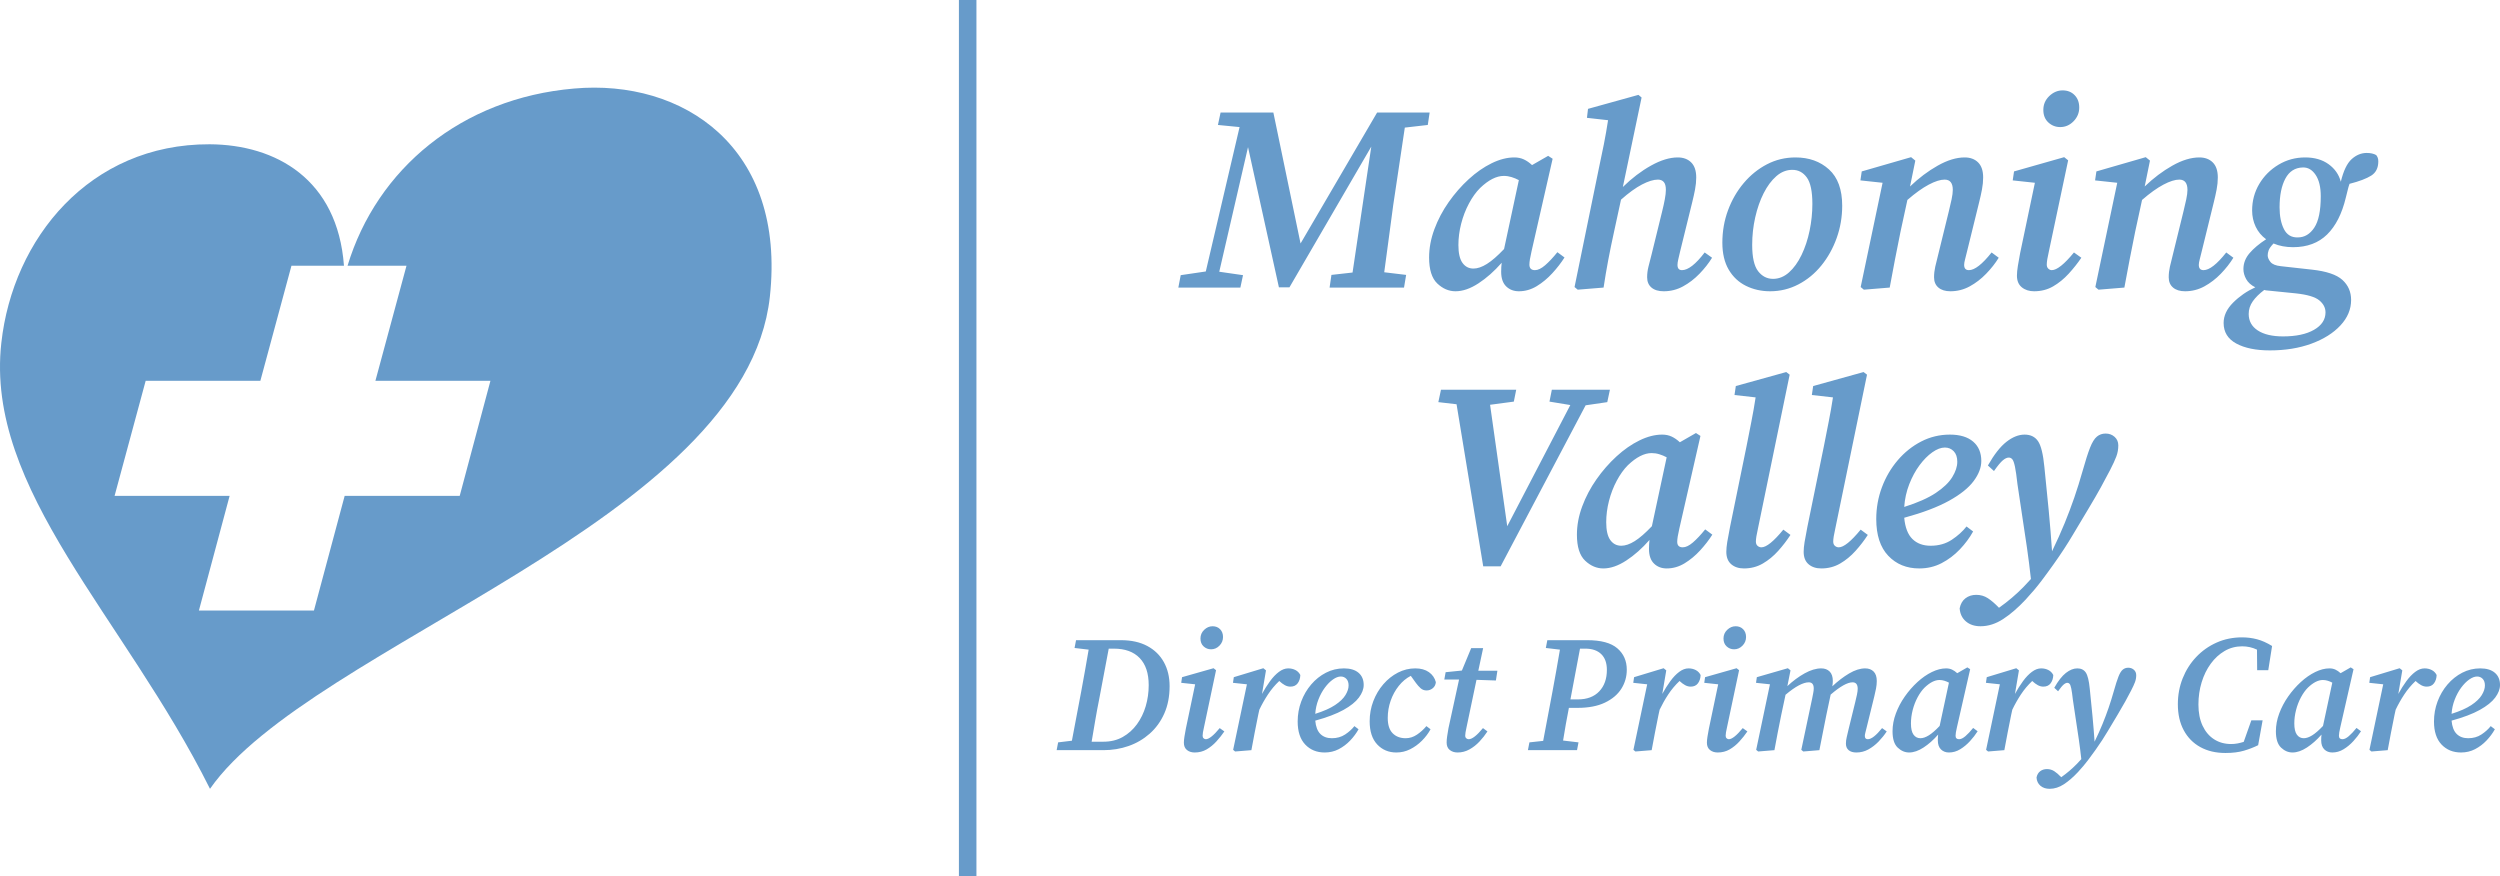 <svg viewBox="357 134.129 415.214 145.568" width="5000" height="1752.93" xmlns="http://www.w3.org/2000/svg" xmlns:xlink="http://www.w3.org/1999/xlink" preserveAspectRatio="none"><defs></defs><style>.aD6z1nYkhcolor {fill:#679BCA;fill-opacity:1;}.aFXmFJM3Km0filter-floo {flood-color:#08376B;flood-opacity:0.5;}.aIptOCySncolors-0 {fill:#679BCA;fill-opacity:1;}.ak-TpuhRPG0filter-floo {flood-color:#08376B;flood-opacity:0.44;}.aRf1ZfJ19Ecolor {fill:#679BCA;fill-opacity:1;}.atBXipXk0bfillColor {fill:#679BCA;fill-opacity:1;}.icon2 {fill:#9AEBA6;fill-opacity:1;}.icon3 {fill:#2F90B0;fill-opacity:1;}.icon3-str {stroke:#2F90B0;stroke-opacity:1;}.shapeStroke-str {stroke:#08376B;stroke-opacity:1;}</style><defs>
      <filter
        x="552.705"
        y="149.14"
        width="199.296"
        height="89"
        id="FXmFJM3Km"
        filterUnits="userSpaceOnUse"
        primitiveUnits="userSpaceOnUse"
        color-interpolation-filters="sRGB">
        <feMerge><feMergeNode in="SourceGraphic" /></feMerge>
      </filter></defs><g opacity="1" transform="rotate(0 357 148.685)">
<svg width="128.149" height="116.455" x="357" y="148.685" version="1.1" preserveAspectRatio="none" viewBox="5 9.113 90.001 81.788">
  <g transform="matrix(1 0 0 1 0 0)" class="aIptOCySncolors-0"><path fill-rule="evenodd" clip-rule="evenodd" d="M94.799,33.514c-2.876,26.214-53.553,40.55-65.305,57.387  C19.492,70.855,3.238,56.019,5.155,38.89c1.334-12.169,10.294-23.213,24.297-23.171c7.752,0.042,14.92,4.084,15.67,14.17h-6.126  L35.37,43.308H21.992l-3.626,13.419h13.419l-3.584,13.378h13.419l3.584-13.378h13.419l3.584-13.419H48.789l3.626-13.419h-6.876  c3.417-11.294,13.294-19.546,26.422-20.671C84.63,8.092,96.716,16.011,94.799,33.514L94.799,33.514z"></path></g>
</svg>
</g><g opacity="1" transform="rotate(0 552.705 149.14)">
<svg width="199.296" height="89" x="552.705" y="149.14" version="1.1" preserveAspectRatio="none" viewBox="-0.44 -29.88 181.84 81.2">
  <g transform="matrix(1 0 0 1 0 0)" class="aD6z1nYkhcolor"><path id="id-D6z1nYkh14" d="M8.96 0L-0.44 0L-0.08-1.88L3.72-2.44L8.84-24.32L5.56-24.64L5.96-26.52L13.96-26.52L18.08-6.68L29.68-26.52L37.64-26.52L37.36-24.64L33.88-24.24L32.12-12.48Q31.80-9.92 31.44-7.38Q31.08-4.84 30.76-2.32L30.76-2.32L34.08-1.92L33.76 0L22.48 0L22.76-1.92L25.96-2.28L28.80-21.36L16.40-0.04L14.80-0.04L10.12-21.28L5.76-2.40L9.36-1.88L8.96 0Z M42-6.44L42-6.44Q42-4.60 42.62-3.74Q43.24-2.88 44.28-2.88L44.28-2.88Q45.20-2.88 46.32-3.58Q47.44-4.28 48.92-5.84L48.92-5.84L51.16-16.28Q50.64-16.56 50.06-16.74Q49.48-16.92 48.88-16.92L48.88-16.92Q47.20-16.92 45.28-15.08L45.28-15.08Q44.36-14.16 43.60-12.74Q42.84-11.32 42.42-9.68Q42-8.04 42-6.44ZM51.16 0.56L51.16 0.56Q50 0.56 49.24-0.18Q48.48-0.92 48.48-2.40L48.48-2.40Q48.48-2.76 48.50-3.10Q48.52-3.44 48.56-3.76L48.56-3.76Q46.88-1.84 45.04-0.64Q43.20 0.56 41.56 0.56L41.56 0.56Q40.04 0.56 38.80-0.62Q37.56-1.80 37.56-4.56L37.56-4.56Q37.56-6.68 38.36-8.84Q39.16-11 40.52-12.94Q41.88-14.88 43.56-16.42Q45.24-17.96 47.04-18.84Q48.84-19.72 50.48-19.72L50.48-19.72Q51.28-19.72 51.92-19.42Q52.56-19.12 53.16-18.56L53.16-18.56L55.60-19.96L56.28-19.52L53.08-5.48Q52.76-4.12 52.76-3.48L52.76-3.48Q52.76-2.64 53.60-2.64L53.60-2.64Q54.28-2.64 55.14-3.38Q56-4.12 57-5.36L57-5.36L58.08-4.56Q57.32-3.36 56.24-2.18Q55.16-1 53.88-0.22Q52.60 0.56 51.16 0.56Z M64 0L60.08 0.32L59.60-0.08L63.28-18.04Q63.68-19.88 64.04-21.70Q64.40-23.52 64.68-25.36L64.68-25.36L61.48-25.72L61.64-27.08L69.28-29.20L69.76-28.80L66.92-15.24Q68.96-17.24 71.18-18.48Q73.40-19.72 75.24-19.72L75.24-19.72Q76.52-19.72 77.28-18.96Q78.04-18.20 78.04-16.68L78.04-16.68Q78.04-15.80 77.86-14.86Q77.68-13.92 77.44-12.96L77.44-12.96L75.60-5.48Q75.44-4.80 75.32-4.28Q75.20-3.76 75.20-3.44L75.20-3.44Q75.20-2.64 75.88-2.64L75.88-2.64Q77.28-2.64 79.32-5.32L79.32-5.32L80.44-4.52Q79.68-3.28 78.54-2.10Q77.40-0.92 76.04-0.18Q74.68 0.56 73.12 0.56L73.12 0.56Q71.92 0.56 71.26 0Q70.60-0.56 70.60-1.56L70.60-1.56Q70.60-2.36 70.80-3.16Q71-3.96 71.28-5.04L71.28-5.04L72.88-11.56Q73.12-12.52 73.28-13.38Q73.44-14.24 73.44-14.80L73.44-14.80Q73.44-15.64 73.12-16Q72.80-16.36 72.24-16.36L72.24-16.36Q71.24-16.36 69.82-15.62Q68.40-14.88 66.64-13.32L66.64-13.32L65.60-8.52Q65.08-6.16 64.70-4.14Q64.32-2.12 64 0L64 0Z M89.24 0.56L89.24 0.56Q87.24 0.56 85.58-0.26Q83.92-1.08 82.96-2.72Q82-4.36 82-6.80L82-6.80Q82-9.40 82.86-11.72Q83.72-14.04 85.24-15.84Q86.76-17.64 88.76-18.68Q90.76-19.72 93.08-19.72L93.08-19.72Q96.16-19.72 98.16-17.90Q100.16-16.08 100.16-12.40L100.16-12.40Q100.16-9.84 99.32-7.50Q98.48-5.16 97-3.34Q95.52-1.52 93.52-0.48Q91.52 0.56 89.24 0.56ZM89.68-1.32L89.68-1.32Q91-1.32 92.10-2.30Q93.20-3.28 94-4.94Q94.80-6.60 95.22-8.62Q95.64-10.64 95.64-12.68L95.64-12.68Q95.64-15.52 94.80-16.68Q93.96-17.84 92.60-17.84L92.60-17.84Q91.28-17.84 90.18-16.88Q89.08-15.92 88.26-14.30Q87.44-12.68 86.98-10.64Q86.52-8.60 86.52-6.48L86.52-6.48Q86.52-3.64 87.42-2.48Q88.32-1.32 89.68-1.32Z M107.36 0L107.36 0L103.44 0.32L102.96-0.08L106.28-15.88L102.92-16.24L103.12-17.60L110.60-19.76L111.24-19.24L110.44-15.32Q112.44-17.24 114.64-18.48Q116.84-19.72 118.72-19.72L118.72-19.72Q120-19.72 120.76-18.96Q121.52-18.20 121.52-16.68L121.52-16.68Q121.52-15.80 121.34-14.86Q121.16-13.92 120.92-12.96L120.92-12.96L119.08-5.48Q118.92-4.80 118.78-4.28Q118.64-3.76 118.64-3.44L118.64-3.44Q118.64-2.64 119.36-2.64L119.36-2.64Q120.68-2.64 122.80-5.32L122.80-5.32L123.88-4.52Q123.12-3.28 121.98-2.10Q120.84-0.92 119.48-0.18Q118.12 0.56 116.56 0.56L116.56 0.56Q115.40 0.56 114.74 0Q114.08-0.56 114.08-1.56L114.08-1.56Q114.08-2.36 114.26-3.16Q114.44-3.96 114.72-5.04L114.72-5.04L116.32-11.56Q116.56-12.52 116.74-13.38Q116.92-14.24 116.92-14.80L116.92-14.80Q116.92-16.36 115.68-16.36L115.68-16.36Q114.72-16.36 113.28-15.60Q111.84-14.84 110.04-13.28L110.04-13.28L109-8.48Q108.56-6.36 108.16-4.26Q107.76-2.16 107.36 0Z M126.64-1.80L126.64-1.80Q126.64-2.40 126.78-3.28Q126.92-4.16 127.12-5.20L127.12-5.20L129.36-15.88L126-16.24L126.20-17.60L133.80-19.76L134.40-19.28L131.48-5.48Q131.16-4.12 131.16-3.48L131.16-3.48Q131.16-3.08 131.40-2.86Q131.64-2.64 131.92-2.64L131.92-2.64Q133.08-2.64 135.28-5.32L135.28-5.32L136.40-4.52Q135.56-3.28 134.48-2.10Q133.40-0.92 132.12-0.18Q130.84 0.56 129.24 0.56L129.24 0.56Q128.12 0.56 127.38-0.04Q126.64-0.64 126.64-1.80ZM133.20-24.32L133.20-24.32Q132.16-24.32 131.40-25.02Q130.64-25.72 130.64-26.92L130.64-26.92Q130.64-28.16 131.54-29.02Q132.44-29.88 133.56-29.88L133.56-29.88Q134.68-29.88 135.38-29.16Q136.08-28.44 136.08-27.28L136.08-27.28Q136.08-26.08 135.22-25.20Q134.36-24.32 133.20-24.32Z M142.92 0L142.92 0L139 0.32L138.52-0.08L141.84-15.88L138.48-16.24L138.68-17.60L146.16-19.76L146.80-19.24L146-15.32Q148-17.24 150.20-18.48Q152.40-19.72 154.28-19.72L154.28-19.72Q155.56-19.72 156.32-18.96Q157.08-18.20 157.08-16.68L157.08-16.68Q157.08-15.80 156.90-14.86Q156.72-13.92 156.48-12.96L156.48-12.96L154.64-5.48Q154.48-4.80 154.34-4.28Q154.20-3.76 154.20-3.44L154.20-3.44Q154.20-2.64 154.92-2.64L154.92-2.64Q156.24-2.64 158.36-5.32L158.36-5.32L159.44-4.52Q158.68-3.28 157.54-2.10Q156.40-0.92 155.04-0.18Q153.68 0.56 152.12 0.56L152.12 0.56Q150.96 0.56 150.30 0Q149.64-0.56 149.64-1.56L149.64-1.56Q149.64-2.36 149.82-3.16Q150-3.96 150.28-5.04L150.28-5.04L151.88-11.56Q152.12-12.52 152.30-13.38Q152.48-14.24 152.48-14.80L152.48-14.80Q152.48-16.36 151.24-16.36L151.24-16.36Q150.28-16.36 148.84-15.60Q147.40-14.84 145.60-13.28L145.60-13.28L144.56-8.48Q144.12-6.36 143.72-4.26Q143.32-2.16 142.92 0Z M169.20-7.60L169.20-7.60Q170.72-7.60 171.70-9.08Q172.68-10.56 172.68-13.84L172.68-13.84Q172.68-15.92 171.90-17.08Q171.12-18.24 169.96-18.20L169.96-18.20Q168.20-18.16 167.32-16.52Q166.44-14.88 166.44-12.16L166.44-12.16Q166.44-10.16 167.10-8.86Q167.76-7.56 169.20-7.60ZM162.28-11.68L162.28-11.68Q162.28-13.88 163.36-15.70Q164.44-17.52 166.28-18.62Q168.12-19.72 170.32-19.72L170.32-19.72Q172.44-19.72 173.86-18.70Q175.28-17.68 175.72-16.04L175.72-16.04Q176.32-18.52 177.36-19.46Q178.40-20.40 179.64-20.40L179.64-20.40Q180.52-20.40 181.08-20.08L181.08-20.08Q181.24-19.88 181.32-19.66Q181.40-19.44 181.40-19.12L181.40-19.12Q181.40-17.64 180.32-16.96Q179.24-16.28 177.04-15.72L177.04-15.72Q176.88-15.28 176.76-14.76Q176.64-14.24 176.48-13.64L176.48-13.64Q175.60-9.96 173.64-8.04Q171.68-6.12 168.48-6.12L168.48-6.12Q166.84-6.12 165.52-6.68L165.52-6.68Q164.92-6.04 164.78-5.64Q164.64-5.24 164.64-4.88L164.64-4.88Q164.64-4.40 165.06-3.88Q165.48-3.36 166.64-3.24L166.64-3.24L171.32-2.72Q174.64-2.36 175.96-1.16Q177.28 0.04 177.28 1.88L177.28 1.88Q177.28 4 175.66 5.74Q174.04 7.48 171.26 8.50Q168.48 9.52 164.96 9.52L164.96 9.52Q161.80 9.52 159.88 8.48Q157.96 7.44 157.96 5.36L157.96 5.36Q157.96 3.72 159.40 2.28Q160.84 0.84 162.76-0.04L162.76-0.04Q161.80-0.52 161.38-1.28Q160.96-2.04 160.96-2.80L160.96-2.80Q160.96-4.12 161.88-5.20Q162.80-6.28 164.40-7.32L164.40-7.32Q163.36-8.08 162.82-9.22Q162.28-10.36 162.28-11.68ZM161.76 4L161.76 4Q161.76 5.60 163.14 6.50Q164.52 7.40 166.96 7.40L166.96 7.40Q169.92 7.40 171.66 6.40Q173.40 5.40 173.40 3.76L173.40 3.76Q173.40 2.72 172.46 1.94Q171.52 1.16 168.92 0.88L168.92 0.88L164.56 0.44Q164.36 0.44 164.12 0.36L164.12 0.36Q163.00 1.20 162.38 2.08Q161.76 2.96 161.76 4Z M58.96 17.80L55.80 17.28L56.16 15.48L64.96 15.48L64.56 17.36L61.28 17.84L48.40 42.24L45.76 42.24L41.72 17.68L38.96 17.36L39.36 15.48L50.76 15.48L50.40 17.28L46.80 17.76L49.40 36.16L58.96 17.80Z M64.40 35.56L64.40 35.56Q64.40 37.40 65.02 38.26Q65.64 39.12 66.68 39.12L66.68 39.12Q67.60 39.12 68.72 38.42Q69.84 37.72 71.32 36.16L71.32 36.16L73.56 25.72Q73.04 25.44 72.46 25.26Q71.88 25.08 71.28 25.08L71.28 25.08Q69.60 25.08 67.68 26.92L67.68 26.92Q66.76 27.84 66.00 29.26Q65.24 30.68 64.82 32.32Q64.40 33.96 64.40 35.56ZM73.56 42.56L73.56 42.56Q72.40 42.56 71.64 41.82Q70.88 41.08 70.88 39.60L70.88 39.60Q70.88 39.24 70.90 38.90Q70.92 38.56 70.96 38.24L70.96 38.24Q69.28 40.16 67.44 41.36Q65.60 42.56 63.96 42.56L63.96 42.56Q62.44 42.56 61.20 41.38Q59.96 40.20 59.96 37.44L59.96 37.44Q59.96 35.32 60.76 33.16Q61.56 31 62.92 29.06Q64.28 27.12 65.96 25.58Q67.64 24.04 69.44 23.16Q71.24 22.28 72.88 22.28L72.88 22.28Q73.68 22.28 74.32 22.58Q74.96 22.88 75.56 23.44L75.56 23.44L78.00 22.04L78.68 22.48L75.48 36.52Q75.16 37.88 75.16 38.52L75.16 38.52Q75.16 39.36 76.00 39.36L76.00 39.36Q76.68 39.36 77.54 38.62Q78.40 37.88 79.40 36.64L79.40 36.64L80.48 37.44Q79.72 38.64 78.64 39.82Q77.56 41 76.28 41.78Q75.00 42.56 73.56 42.56Z M85.28 42.56L85.28 42.56Q84.08 42.56 83.34 41.92Q82.60 41.28 82.60 40.04L82.60 40.04Q82.60 39.44 82.74 38.56Q82.88 37.68 83.16 36.28L83.16 36.28L85.68 23.96Q86.04 22.12 86.40 20.30Q86.76 18.48 87.04 16.64L87.04 16.64L83.84 16.28L84.04 14.92L91.68 12.80L92.20 13.20L87.40 36.48Q87.08 37.88 87.08 38.48L87.08 38.48Q87.08 38.92 87.34 39.14Q87.60 39.36 87.92 39.36L87.92 39.36Q89.04 39.36 91.24 36.68L91.24 36.68L92.32 37.48Q91.52 38.72 90.46 39.90Q89.40 41.08 88.12 41.82Q86.84 42.56 85.28 42.56Z M97 42.56L97 42.56Q95.80 42.56 95.06 41.92Q94.32 41.28 94.32 40.04L94.32 40.04Q94.32 39.44 94.46 38.56Q94.60 37.68 94.88 36.28L94.88 36.28L97.40 23.96Q97.76 22.12 98.12 20.30Q98.48 18.48 98.76 16.64L98.76 16.64L95.56 16.28L95.76 14.92L103.40 12.80L103.92 13.20L99.12 36.48Q98.80 37.88 98.80 38.48L98.80 38.48Q98.80 38.92 99.06 39.14Q99.32 39.36 99.64 39.36L99.64 39.36Q100.76 39.36 102.96 36.68L102.96 36.68L104.04 37.48Q103.24 38.72 102.18 39.90Q101.12 41.08 99.84 41.82Q98.56 42.56 97 42.56Z M115.72 24.24L115.72 24.24Q114.84 24.24 113.82 24.96Q112.80 25.68 111.88 26.92Q110.96 28.16 110.32 29.80Q109.68 31.44 109.56 33.24L109.56 33.24Q112.60 32.28 114.34 31.12Q116.08 29.96 116.84 28.72Q117.60 27.48 117.60 26.40L117.60 26.40Q117.60 25.36 117.06 24.80Q116.52 24.24 115.72 24.24ZM111.84 42.56L111.84 42.56Q108.96 42.56 107.14 40.64Q105.32 38.72 105.32 35.08L105.32 35.08Q105.32 32.56 106.18 30.26Q107.04 27.96 108.58 26.16Q110.12 24.36 112.14 23.32Q114.16 22.28 116.48 22.28L116.48 22.28Q118.76 22.28 120.00 23.34Q121.24 24.40 121.24 26.28L121.24 26.28Q121.24 27.76 120.08 29.32Q118.92 30.88 116.36 32.30Q113.80 33.72 109.56 34.88L109.56 34.88Q109.76 37.08 110.80 38.10Q111.84 39.12 113.56 39.12L113.56 39.12Q115.40 39.12 116.76 38.22Q118.12 37.32 119.00 36.20L119.00 36.20L120.00 36.96Q119.20 38.40 117.98 39.68Q116.76 40.96 115.22 41.76Q113.68 42.56 111.84 42.56Z M117.96 48.60L117.96 48.60Q118.16 47.60 118.84 47.08Q119.52 46.56 120.48 46.56L120.48 46.56Q121.44 46.56 122.22 47.06Q123.00 47.56 123.92 48.52L123.92 48.52Q125.96 47.08 127.64 45.36L127.64 45.36Q127.96 45.04 128.22 44.74Q128.48 44.44 128.76 44.16L128.76 44.16Q128.48 41.64 128.16 39.42Q127.84 37.20 127.48 34.88Q127.12 32.56 126.72 29.80L126.72 29.80Q126.52 28 126.34 27.14Q126.16 26.28 125.94 26.02Q125.72 25.76 125.40 25.76L125.40 25.76Q125.00 25.76 124.50 26.18Q124.00 26.60 123.16 27.80L123.16 27.80L122.24 26.96Q123.64 24.48 125.04 23.38Q126.44 22.28 127.80 22.28L127.80 22.28Q129.16 22.28 129.84 23.28Q130.52 24.28 130.80 27.20L130.80 27.20Q131.16 30.64 131.46 33.82Q131.76 37 131.96 39.96L131.96 39.96Q133.08 37.64 133.88 35.68Q134.68 33.72 135.34 31.80Q136.00 29.88 136.60 27.76L136.60 27.76Q137.24 25.48 137.72 24.26Q138.20 23.04 138.76 22.58Q139.32 22.12 140.08 22.12L140.08 22.12Q140.88 22.12 141.44 22.62Q142.00 23.12 142.00 23.92L142.00 23.92Q142.00 24.80 141.70 25.60Q141.40 26.40 140.76 27.64L140.76 27.64Q140.12 28.88 139.36 30.26Q138.60 31.64 137.52 33.44L137.52 33.44Q136.40 35.28 135.14 37.42Q133.88 39.56 132.20 41.92L132.20 41.92Q131.32 43.16 130.34 44.46Q129.36 45.76 127.96 47.28L127.96 47.28Q126.24 49.12 124.56 50.22Q122.88 51.32 121.12 51.32L121.12 51.32Q119.76 51.32 118.90 50.58Q118.04 49.84 117.96 48.60Z"/></g>
</svg>
</g><g opacity="1" transform="rotate(0 516.262 134.129)">
<svg width="2.911" height="145.568" x="516.262" y="134.129" version="1.1" preserveAspectRatio="none" viewBox="0 0 2.911 145.568">
  <defs><rect x="0" y="0" width="2.911" height="145.568" rx="0px" ry="0px" id="id-tBXipXk0b"></rect></defs><use class="atBXipXk0bfillColor shapeStroke-str" style="stroke-width:0;" xlink:href="#id-tBXipXk0b"></use>
</svg>
</g><g opacity="1" transform="rotate(0 532.492 238.14)">
<svg width="239.723" height="27" x="532.492" y="238.14" version="1.1" preserveAspectRatio="none" viewBox="0.28 -29.88 348.04 39.2">
  <g transform="matrix(1 0 0 1 0 0)" class="aRf1ZfJ19Ecolor"><path id="id-Rf1ZfJ19E19" d="M8-24.24L4.60-24.64L4.96-26.52L15.80-26.52Q19.52-26.52 22.14-25.12Q24.76-23.72 26.14-21.22Q27.52-18.72 27.52-15.44L27.52-15.44Q27.52-11.72 26.24-8.84Q24.96-5.96 22.72-3.98Q20.48-2 17.62-1Q14.76 0 11.56 0L11.56 0L0.28 0L0.64-1.88L3.96-2.28L6.20-14.12Q6.68-16.64 7.12-19.18Q7.56-21.72 8-24.24L8-24.24ZM12.84-24.48L10.56-12.40Q10.04-9.84 9.60-7.24Q9.16-4.64 8.72-2.04L8.72-2.04L11.56-2.04Q14.20-2.04 16.22-3.18Q18.24-4.32 19.64-6.24Q21.04-8.16 21.76-10.60Q22.48-13.04 22.48-15.68L22.48-15.68Q22.48-19.96 20.30-22.22Q18.12-24.48 14.08-24.48L14.08-24.48L12.84-24.48Z M30.96-1.80L30.96-1.80Q30.96-2.40 31.10-3.28Q31.24-4.16 31.44-5.20L31.44-5.20L33.68-15.88L30.32-16.24L30.52-17.60L38.12-19.76L38.72-19.28L35.80-5.48Q35.48-4.12 35.48-3.48L35.48-3.48Q35.48-3.08 35.72-2.86Q35.96-2.64 36.24-2.64L36.24-2.64Q37.40-2.64 39.60-5.32L39.60-5.32L40.72-4.52Q39.88-3.28 38.80-2.10Q37.72-0.92 36.44-0.18Q35.16 0.56 33.56 0.56L33.56 0.56Q32.44 0.56 31.70-0.04Q30.96-0.64 30.96-1.80ZM37.52-24.32L37.52-24.32Q36.48-24.32 35.72-25.02Q34.96-25.72 34.96-26.92L34.96-26.92Q34.96-28.16 35.86-29.02Q36.76-29.88 37.88-29.88L37.88-29.88Q39-29.88 39.70-29.16Q40.40-28.44 40.40-27.28L40.40-27.28Q40.40-26.08 39.54-25.20Q38.68-24.32 37.52-24.32Z M43.32 0.32L42.84-0.08L46.16-15.88L42.80-16.24L43-17.60L50.12-19.76L50.76-19.24L49.80-13.56Q50.72-15.24 51.74-16.64Q52.76-18.04 53.88-18.88Q55-19.72 56.12-19.72L56.12-19.72Q57.08-19.72 57.86-19.32Q58.64-18.92 59.04-18.12L59.04-18.12Q59-16.92 58.40-16.12Q57.80-15.32 56.64-15.32L56.64-15.32Q55.96-15.32 55.30-15.68Q54.64-16.04 53.96-16.68L53.96-16.68Q52.40-15.20 51.24-13.44Q50.08-11.68 49.16-9.76L49.16-9.76L48.88-8.48Q48.44-6.36 48.04-4.26Q47.64-2.16 47.24 0L47.24 0L43.32 0.32Z M68.80-17.76L68.80-17.76Q67.92-17.76 66.90-17.04Q65.88-16.32 64.96-15.08Q64.04-13.84 63.40-12.20Q62.76-10.56 62.64-8.76L62.64-8.76Q65.68-9.72 67.42-10.88Q69.16-12.04 69.92-13.28Q70.68-14.52 70.68-15.60L70.68-15.60Q70.68-16.64 70.14-17.20Q69.60-17.76 68.80-17.76ZM64.92 0.56L64.92 0.56Q62.04 0.56 60.22-1.36Q58.40-3.28 58.40-6.92L58.40-6.92Q58.40-9.44 59.26-11.74Q60.12-14.04 61.66-15.84Q63.20-17.64 65.22-18.68Q67.24-19.72 69.56-19.72L69.56-19.72Q71.84-19.72 73.08-18.66Q74.32-17.60 74.32-15.72L74.32-15.72Q74.32-14.24 73.16-12.68Q72-11.12 69.44-9.70Q66.88-8.28 62.64-7.12L62.64-7.12Q62.84-4.92 63.88-3.90Q64.92-2.88 66.64-2.88L66.64-2.88Q68.48-2.88 69.84-3.78Q71.20-4.68 72.08-5.80L72.08-5.80L73.08-5.04Q72.28-3.60 71.06-2.32Q69.84-1.04 68.30-0.24Q66.76 0.56 64.92 0.56Z M82.20 0.56L82.20 0.56Q79.40 0.56 77.58-1.38Q75.76-3.32 75.76-6.96L75.76-6.96Q75.76-9.52 76.64-11.82Q77.52-14.12 79.06-15.90Q80.60-17.68 82.58-18.70Q84.56-19.72 86.76-19.72L86.76-19.72Q88.76-19.72 90.04-18.82Q91.32-17.92 91.72-16.40L91.72-16.40Q91.64-15.48 90.98-14.94Q90.32-14.40 89.48-14.40L89.48-14.40Q88.64-14.40 88.04-14.94Q87.44-15.48 86.92-16.20L86.92-16.20L85.68-17.92Q84.04-17.08 82.78-15.50Q81.52-13.92 80.82-11.92Q80.12-9.92 80.12-7.76L80.12-7.76Q80.12-5.28 81.30-4.08Q82.48-2.88 84.44-2.88L84.44-2.88Q85.88-2.88 87.16-3.74Q88.44-4.60 89.44-5.80L89.44-5.80L90.44-5.04Q89.64-3.56 88.36-2.28Q87.08-1 85.52-0.22Q83.96 0.56 82.20 0.56Z M94.76-5.28L94.76-5.28L97.32-17.04L93.76-17.04L94.08-18.80L98.00-19.20L100.24-24.60L103.12-24.60L101.96-19.16L106.56-19.16L106.20-16.80L101.52-16.96L99.12-5.52Q98.80-4.12 98.80-3.52L98.80-3.52Q98.80-3.08 99.06-2.86Q99.32-2.64 99.64-2.64L99.64-2.64Q100.88-2.64 103.08-5.32L103.08-5.32L104.16-4.52Q103.36-3.28 102.26-2.10Q101.16-0.92 99.82-0.18Q98.48 0.56 96.96 0.56L96.96 0.56Q95.84 0.56 95.08-0.04Q94.32-0.64 94.32-1.84L94.32-1.84Q94.32-2.48 94.44-3.32Q94.56-4.16 94.76-5.28Z M121.64-24.24L118.24-24.64L118.60-26.52L128.24-26.52Q133.20-26.52 135.48-24.56Q137.76-22.60 137.76-19.40L137.76-19.40Q137.76-16.88 136.44-14.80Q135.12-12.72 132.48-11.46Q129.84-10.20 125.88-10.20L125.88-10.20L123.80-10.20Q123.40-8.24 123.06-6.26Q122.72-4.28 122.40-2.32L122.40-2.32L126.12-1.88L125.76 0L113.92 0L114.28-1.88L117.60-2.24L119.84-14.12Q120.32-16.64 120.76-19.18Q121.20-21.72 121.64-24.24L121.64-24.24ZM126.48-24.48L124.20-12.40Q124.20-12.36 124.18-12.32Q124.16-12.28 124.16-12.24L124.16-12.24L125.96-12.24Q129.28-12.24 131.12-14.18Q132.96-16.12 132.96-19.36L132.96-19.36Q132.96-21.84 131.60-23.16Q130.24-24.48 127.76-24.48L127.76-24.48L126.48-24.48Z M139.84 0.32L139.36-0.08L142.68-15.88L139.32-16.24L139.52-17.60L146.64-19.76L147.28-19.24L146.32-13.56Q147.24-15.24 148.26-16.64Q149.28-18.04 150.40-18.88Q151.52-19.72 152.64-19.72L152.64-19.72Q153.60-19.72 154.38-19.32Q155.16-18.92 155.56-18.12L155.56-18.12Q155.52-16.92 154.92-16.12Q154.32-15.32 153.16-15.32L153.16-15.32Q152.48-15.32 151.82-15.68Q151.16-16.04 150.48-16.68L150.48-16.68Q148.92-15.20 147.76-13.44Q146.60-11.68 145.68-9.76L145.68-9.76L145.40-8.48Q144.96-6.36 144.56-4.26Q144.16-2.16 143.76 0L143.76 0L139.84 0.32Z M157.08-1.80L157.08-1.80Q157.08-2.40 157.22-3.28Q157.36-4.16 157.56-5.20L157.56-5.20L159.80-15.88L156.44-16.24L156.64-17.60L164.24-19.76L164.84-19.28L161.92-5.48Q161.60-4.12 161.60-3.48L161.60-3.48Q161.60-3.08 161.84-2.86Q162.08-2.64 162.36-2.64L162.36-2.64Q163.52-2.64 165.72-5.32L165.72-5.32L166.84-4.52Q166.00-3.28 164.92-2.10Q163.84-0.92 162.56-0.18Q161.28 0.56 159.68 0.56L159.68 0.56Q158.56 0.56 157.82-0.04Q157.08-0.64 157.08-1.80ZM163.64-24.32L163.64-24.32Q162.60-24.32 161.84-25.02Q161.08-25.72 161.08-26.92L161.08-26.92Q161.08-28.16 161.98-29.02Q162.88-29.88 164.00-29.88L164.00-29.88Q165.12-29.88 165.82-29.16Q166.52-28.44 166.52-27.28L166.52-27.28Q166.52-26.08 165.66-25.20Q164.80-24.32 163.64-24.32Z M173.36 0L173.36 0L169.44 0.32L168.96-0.08L172.28-15.88L168.92-16.24L169.12-17.60L176.60-19.76L177.24-19.24L176.48-15.44Q178.48-17.32 180.64-18.52Q182.80-19.72 184.64-19.72L184.64-19.72Q185.92-19.72 186.68-18.96Q187.44-18.20 187.44-16.68L187.44-16.68Q187.44-16.08 187.32-15.40L187.32-15.40Q189.32-17.28 191.38-18.50Q193.44-19.72 195.24-19.72L195.24-19.72Q196.52-19.72 197.28-18.96Q198.04-18.20 198.04-16.68L198.04-16.68Q198.04-15.80 197.86-14.86Q197.68-13.92 197.44-12.96L197.44-12.96L195.60-5.48Q195.44-4.80 195.30-4.28Q195.16-3.76 195.16-3.44L195.16-3.44Q195.16-2.64 195.88-2.64L195.88-2.64Q197.16-2.64 199.32-5.32L199.32-5.32L200.44-4.52Q199.60-3.24 198.48-2.08Q197.36-0.92 196.02-0.18Q194.68 0.56 193.12 0.56L193.12 0.56Q191.92 0.56 191.26 0Q190.60-0.56 190.60-1.56L190.60-1.56Q190.60-2.36 190.80-3.16Q191-3.96 191.24-5.04L191.24-5.04L192.84-11.56Q193.08-12.52 193.26-13.38Q193.44-14.24 193.44-14.80L193.44-14.80Q193.44-16.36 192.20-16.36L192.20-16.36Q190.36-16.36 186.92-13.40L186.92-13.40L185.88-8.48Q185.44-6.36 185.04-4.26Q184.64-2.16 184.20 0L184.20 0L180.32 0.32L179.84-0.08L182.48-12.56Q182.60-13.20 182.72-13.80Q182.84-14.40 182.84-14.88L182.84-14.88Q182.84-16.36 181.64-16.36L181.64-16.36Q180.64-16.36 179.24-15.62Q177.84-14.88 176.04-13.36L176.04-13.36L175-8.48Q174.56-6.36 174.16-4.26Q173.76-2.16 173.36 0Z M206.28-6.44L206.28-6.44Q206.28-4.60 206.90-3.74Q207.52-2.88 208.56-2.88L208.56-2.88Q209.48-2.88 210.60-3.58Q211.72-4.28 213.20-5.84L213.20-5.84L215.44-16.28Q214.92-16.56 214.34-16.74Q213.76-16.92 213.16-16.92L213.16-16.92Q211.48-16.92 209.56-15.08L209.56-15.08Q208.64-14.16 207.88-12.74Q207.12-11.32 206.70-9.68Q206.28-8.04 206.28-6.44ZM215.44 0.56L215.44 0.56Q214.28 0.56 213.52-0.18Q212.76-0.92 212.76-2.40L212.76-2.40Q212.76-2.76 212.78-3.10Q212.80-3.44 212.84-3.76L212.84-3.76Q211.16-1.84 209.32-0.64Q207.48 0.56 205.84 0.56L205.84 0.56Q204.32 0.56 203.08-0.62Q201.84-1.80 201.84-4.56L201.84-4.56Q201.84-6.68 202.64-8.84Q203.44-11 204.80-12.94Q206.16-14.88 207.84-16.42Q209.52-17.96 211.32-18.84Q213.12-19.72 214.76-19.72L214.76-19.72Q215.56-19.72 216.20-19.42Q216.84-19.12 217.44-18.56L217.44-18.56L219.88-19.96L220.56-19.52L217.36-5.48Q217.04-4.12 217.04-3.48L217.04-3.48Q217.04-2.64 217.88-2.64L217.88-2.64Q218.56-2.64 219.42-3.38Q220.28-4.12 221.28-5.36L221.28-5.36L222.36-4.56Q221.60-3.36 220.52-2.18Q219.44-1 218.16-0.22Q216.88 0.56 215.44 0.56Z M224.88 0.32L224.40-0.08L227.72-15.88L224.36-16.24L224.56-17.60L231.68-19.76L232.32-19.24L231.36-13.56Q232.28-15.24 233.30-16.64Q234.32-18.04 235.44-18.88Q236.56-19.72 237.68-19.72L237.68-19.72Q238.64-19.72 239.42-19.32Q240.20-18.92 240.60-18.12L240.60-18.12Q240.56-16.92 239.96-16.12Q239.36-15.32 238.20-15.32L238.20-15.32Q237.52-15.32 236.86-15.68Q236.20-16.04 235.52-16.68L235.52-16.68Q233.96-15.20 232.80-13.44Q231.64-11.68 230.72-9.76L230.72-9.76L230.44-8.48Q230-6.36 229.60-4.26Q229.20-2.16 228.80 0L228.80 0L224.88 0.32Z M236.56 6.60L236.56 6.60Q236.76 5.60 237.44 5.08Q238.12 4.56 239.08 4.56L239.08 4.56Q240.04 4.56 240.82 5.06Q241.60 5.56 242.52 6.52L242.52 6.52Q244.56 5.08 246.24 3.36L246.24 3.36Q246.56 3.04 246.82 2.74Q247.08 2.44 247.36 2.16L247.36 2.16Q247.08-0.36 246.76-2.58Q246.44-4.80 246.08-7.12Q245.72-9.44 245.32-12.20L245.32-12.20Q245.12-14 244.94-14.86Q244.76-15.72 244.54-15.98Q244.32-16.24 244-16.24L244-16.24Q243.60-16.24 243.10-15.82Q242.60-15.40 241.76-14.20L241.76-14.20L240.84-15.04Q242.24-17.52 243.64-18.62Q245.04-19.72 246.40-19.72L246.40-19.72Q247.76-19.72 248.44-18.72Q249.12-17.72 249.40-14.80L249.40-14.80Q249.76-11.36 250.06-8.18Q250.36-5 250.56-2.04L250.56-2.04Q251.68-4.36 252.48-6.32Q253.28-8.28 253.94-10.20Q254.60-12.12 255.20-14.24L255.20-14.24Q255.84-16.52 256.32-17.74Q256.80-18.96 257.36-19.42Q257.92-19.88 258.68-19.88L258.68-19.88Q259.48-19.88 260.04-19.38Q260.60-18.88 260.60-18.08L260.60-18.08Q260.60-17.20 260.30-16.40Q260-15.60 259.36-14.36L259.36-14.36Q258.72-13.12 257.96-11.74Q257.20-10.36 256.12-8.56L256.12-8.56Q255-6.72 253.74-4.58Q252.48-2.44 250.80-0.08L250.80-0.08Q249.92 1.16 248.94 2.46Q247.96 3.76 246.56 5.28L246.56 5.28Q244.84 7.12 243.16 8.22Q241.48 9.32 239.72 9.32L239.72 9.32Q238.36 9.32 237.50 8.58Q236.64 7.84 236.56 6.60Z M282.12 0.68L282.12 0.68Q278.64 0.68 276.06-0.74Q273.48-2.16 272.06-4.80Q270.64-7.44 270.64-11.08L270.64-11.08Q270.64-14.40 271.80-17.32Q272.96-20.24 275.06-22.46Q277.16-24.68 279.98-25.94Q282.80-27.20 286.12-27.20L286.12-27.20Q288-27.20 289.74-26.74Q291.48-26.28 293.36-25.12L293.36-25.12L292.44-19.28L289.76-19.28L289.72-24.24Q288.04-25.04 286.16-25.04L286.16-25.04Q283.84-25.04 281.92-23.92Q280-22.80 278.58-20.86Q277.16-18.92 276.38-16.38Q275.60-13.84 275.60-11L275.60-11Q275.60-8.04 276.60-5.90Q277.60-3.76 279.38-2.62Q281.16-1.48 283.48-1.48L283.48-1.48Q284.28-1.48 285.02-1.62Q285.76-1.76 286.52-2L286.52-2L288.36-7.20L291.08-7.20L290-1.20Q288.48-0.44 286.60 0.12Q284.72 0.68 282.12 0.68Z M298.72-6.44L298.72-6.44Q298.72-4.60 299.34-3.74Q299.96-2.88 301-2.88L301-2.88Q301.92-2.88 303.04-3.58Q304.16-4.28 305.64-5.84L305.64-5.84L307.88-16.28Q307.36-16.56 306.78-16.74Q306.20-16.92 305.60-16.92L305.60-16.92Q303.92-16.92 302-15.08L302-15.08Q301.08-14.16 300.32-12.74Q299.56-11.32 299.14-9.68Q298.72-8.04 298.72-6.44ZM307.88 0.56L307.88 0.56Q306.72 0.56 305.96-0.18Q305.20-0.92 305.20-2.40L305.20-2.40Q305.20-2.76 305.22-3.10Q305.24-3.44 305.28-3.76L305.28-3.76Q303.60-1.84 301.76-0.64Q299.92 0.56 298.28 0.56L298.28 0.56Q296.76 0.56 295.52-0.62Q294.28-1.80 294.28-4.56L294.28-4.56Q294.28-6.68 295.08-8.84Q295.88-11 297.24-12.94Q298.60-14.88 300.28-16.42Q301.96-17.96 303.76-18.84Q305.56-19.72 307.20-19.72L307.20-19.72Q308-19.72 308.64-19.42Q309.28-19.12 309.88-18.56L309.88-18.56L312.32-19.96L313-19.52L309.80-5.48Q309.48-4.12 309.48-3.48L309.48-3.48Q309.48-2.64 310.32-2.64L310.32-2.64Q311-2.64 311.86-3.38Q312.72-4.12 313.72-5.36L313.72-5.36L314.80-4.56Q314.04-3.36 312.96-2.18Q311.88-1 310.60-0.22Q309.32 0.56 307.88 0.56Z M317.32 0.32L316.84-0.08L320.16-15.88L316.80-16.24L317-17.60L324.12-19.76L324.76-19.24L323.80-13.56Q324.72-15.24 325.74-16.64Q326.76-18.04 327.88-18.88Q329-19.72 330.12-19.72L330.12-19.72Q331.08-19.72 331.86-19.32Q332.64-18.92 333.04-18.12L333.04-18.12Q333-16.92 332.40-16.12Q331.80-15.32 330.64-15.32L330.64-15.32Q329.96-15.32 329.30-15.68Q328.64-16.04 327.96-16.68L327.96-16.68Q326.40-15.20 325.24-13.44Q324.08-11.68 323.16-9.76L323.16-9.76L322.88-8.48Q322.44-6.36 322.04-4.26Q321.64-2.16 321.24 0L321.24 0L317.32 0.32Z M342.80-17.76L342.80-17.76Q341.92-17.76 340.90-17.04Q339.88-16.32 338.96-15.08Q338.04-13.84 337.40-12.20Q336.76-10.56 336.64-8.76L336.64-8.76Q339.68-9.72 341.42-10.88Q343.16-12.04 343.92-13.28Q344.68-14.52 344.68-15.60L344.68-15.60Q344.68-16.64 344.14-17.20Q343.60-17.76 342.80-17.76ZM338.92 0.56L338.92 0.56Q336.04 0.56 334.22-1.36Q332.40-3.28 332.40-6.92L332.40-6.92Q332.40-9.44 333.26-11.74Q334.12-14.04 335.66-15.84Q337.20-17.64 339.22-18.68Q341.24-19.72 343.56-19.72L343.56-19.72Q345.84-19.72 347.08-18.66Q348.32-17.60 348.32-15.72L348.32-15.72Q348.32-14.24 347.16-12.68Q346-11.12 343.44-9.70Q340.88-8.28 336.64-7.12L336.64-7.12Q336.84-4.92 337.88-3.90Q338.92-2.88 340.64-2.88L340.64-2.88Q342.48-2.88 343.84-3.78Q345.20-4.68 346.08-5.80L346.08-5.80L347.08-5.04Q346.28-3.60 345.06-2.32Q343.84-1.04 342.30-0.24Q340.76 0.56 338.92 0.56Z"/></g>
</svg>
</g></svg>
